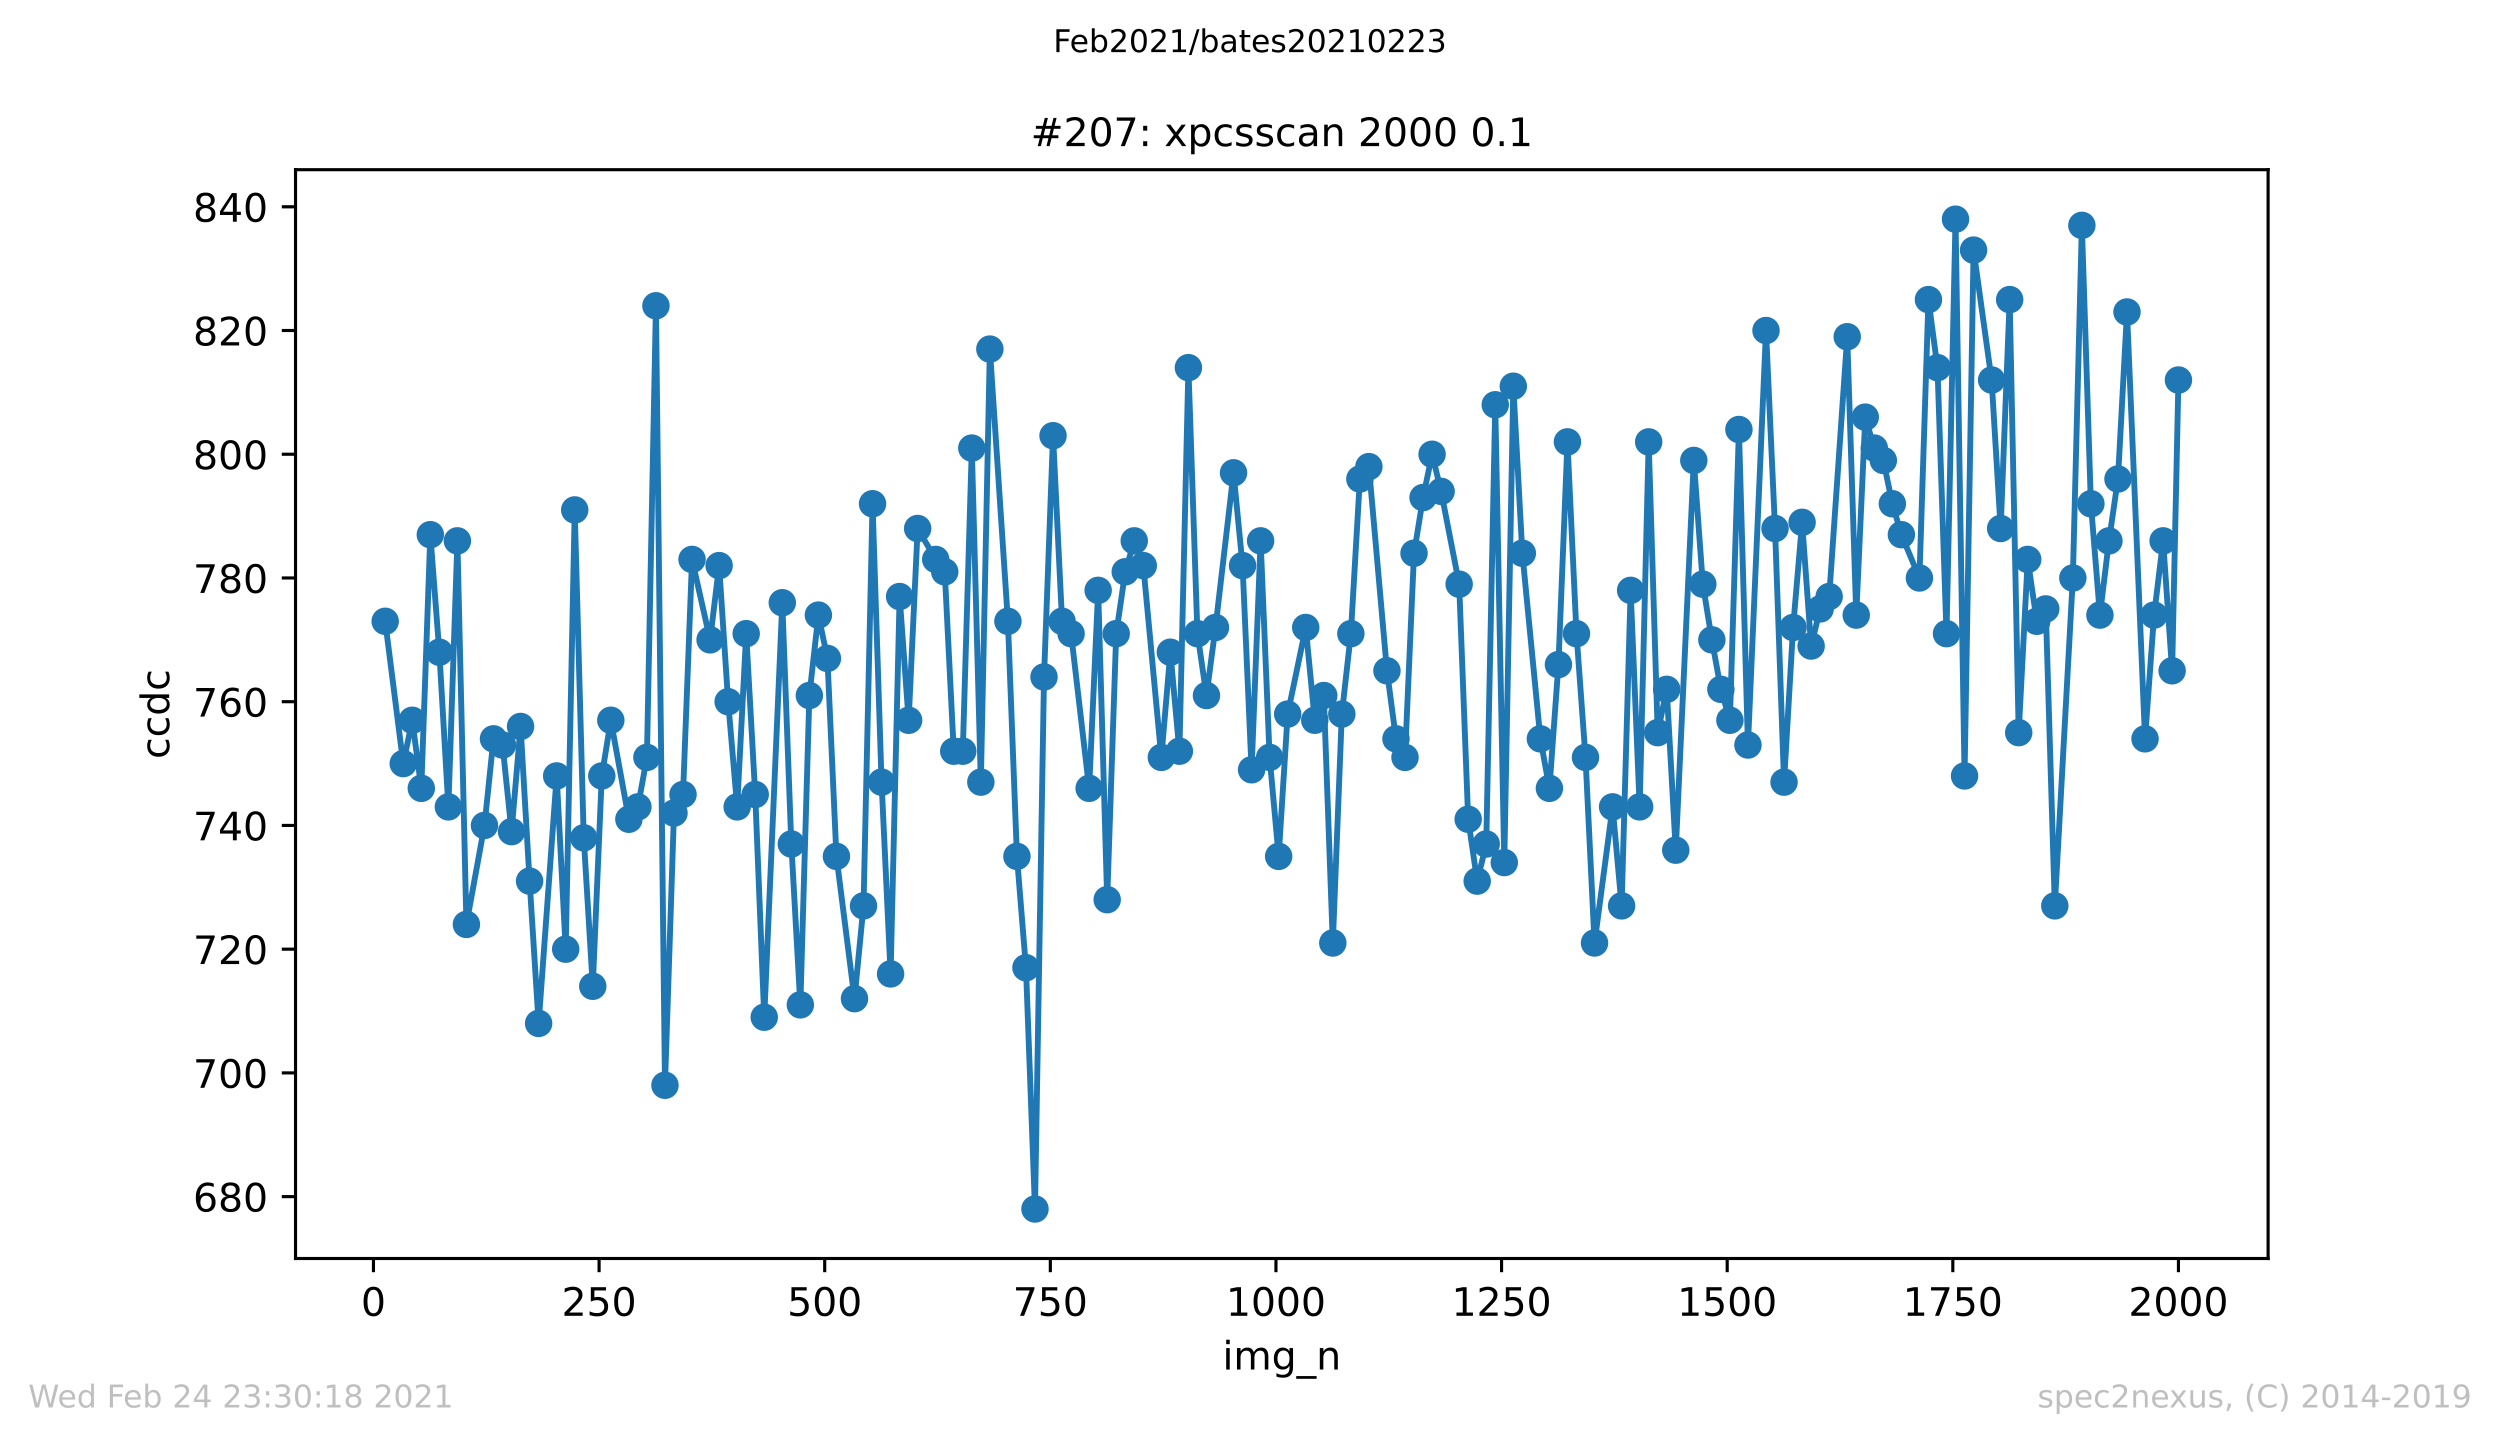 <?xml version="1.0" encoding="utf-8" standalone="no"?>
<!DOCTYPE svg PUBLIC "-//W3C//DTD SVG 1.1//EN"
  "http://www.w3.org/Graphics/SVG/1.1/DTD/svg11.dtd">
<!-- Created with matplotlib (https://matplotlib.org/) -->
<svg height="367.2pt" version="1.1" viewBox="0 0 636.48 367.2" width="636.48pt" xmlns="http://www.w3.org/2000/svg" xmlns:xlink="http://www.w3.org/1999/xlink">
 <defs>
  <style type="text/css">*{stroke-linecap:butt;stroke-linejoin:round;}</style>
 </defs>
 <g id="figure_1">
  <g id="patch_1">
   <path d="M 0 367.2 
L 636.48 367.2 
L 636.48 0 
L 0 0 
z
" style="fill:#ffffff;"/>
  </g>
  <g id="axes_1">
   <g id="patch_2">
    <path d="M 75.24 320.4 
L 577.44 320.4 
L 577.44 43.2 
L 75.24 43.2 
z
" style="fill:#ffffff;"/>
   </g>
   <g id="matplotlib.axis_1">
    <g id="xtick_1">
     <g id="line2d_1">
      <defs>
       <path d="M 0 0 
L 0 3.5 
" id="m7f7c99dde3" style="stroke:#000000;stroke-width:0.8;"/>
      </defs>
      <g>
       <use style="stroke:#000000;stroke-width:0.8;" x="95.08" xlink:href="#m7f7c99dde3" y="320.4"/>
      </g>
     </g>
     <g id="text_1">
      <!-- 0 -->
      <g transform="translate(91.899 334.998)scale(0.1 -0.1)">
       <defs>
        <path d="M 31.781 66.406 
Q 24.172 66.406 20.328 58.906 
Q 16.5 51.422 16.5 36.375 
Q 16.5 21.391 20.328 13.891 
Q 24.172 6.391 31.781 6.391 
Q 39.453 6.391 43.281 13.891 
Q 47.125 21.391 47.125 36.375 
Q 47.125 51.422 43.281 58.906 
Q 39.453 66.406 31.781 66.406 
z
M 31.781 74.219 
Q 44.047 74.219 50.516 64.516 
Q 56.984 54.828 56.984 36.375 
Q 56.984 17.969 50.516 8.266 
Q 44.047 -1.422 31.781 -1.422 
Q 19.531 -1.422 13.062 8.266 
Q 6.594 17.969 6.594 36.375 
Q 6.594 54.828 13.062 64.516 
Q 19.531 74.219 31.781 74.219 
z
" id="DejaVuSans-48"/>
       </defs>
       <use xlink:href="#DejaVuSans-48"/>
      </g>
     </g>
    </g>
    <g id="xtick_2">
     <g id="line2d_2">
      <g>
       <use style="stroke:#000000;stroke-width:0.8;" x="152.522" xlink:href="#m7f7c99dde3" y="320.4"/>
      </g>
     </g>
     <g id="text_2">
      <!-- 250 -->
      <g transform="translate(142.978 334.998)scale(0.1 -0.1)">
       <defs>
        <path d="M 19.188 8.297 
L 53.609 8.297 
L 53.609 0 
L 7.328 0 
L 7.328 8.297 
Q 12.938 14.109 22.625 23.891 
Q 32.328 33.688 34.812 36.531 
Q 39.547 41.844 41.422 45.531 
Q 43.312 49.219 43.312 52.781 
Q 43.312 58.594 39.234 62.25 
Q 35.156 65.922 28.609 65.922 
Q 23.969 65.922 18.812 64.312 
Q 13.672 62.703 7.812 59.422 
L 7.812 69.391 
Q 13.766 71.781 18.938 73 
Q 24.125 74.219 28.422 74.219 
Q 39.75 74.219 46.484 68.547 
Q 53.219 62.891 53.219 53.422 
Q 53.219 48.922 51.531 44.891 
Q 49.859 40.875 45.406 35.406 
Q 44.188 33.984 37.641 27.219 
Q 31.109 20.453 19.188 8.297 
z
" id="DejaVuSans-50"/>
        <path d="M 10.797 72.906 
L 49.516 72.906 
L 49.516 64.594 
L 19.828 64.594 
L 19.828 46.734 
Q 21.969 47.469 24.109 47.828 
Q 26.266 48.188 28.422 48.188 
Q 40.625 48.188 47.75 41.5 
Q 54.891 34.812 54.891 23.391 
Q 54.891 11.625 47.562 5.094 
Q 40.234 -1.422 26.906 -1.422 
Q 22.312 -1.422 17.547 -0.641 
Q 12.797 0.141 7.719 1.703 
L 7.719 11.625 
Q 12.109 9.234 16.797 8.062 
Q 21.484 6.891 26.703 6.891 
Q 35.156 6.891 40.078 11.328 
Q 45.016 15.766 45.016 23.391 
Q 45.016 31 40.078 35.438 
Q 35.156 39.891 26.703 39.891 
Q 22.75 39.891 18.812 39.016 
Q 14.891 38.141 10.797 36.281 
z
" id="DejaVuSans-53"/>
       </defs>
       <use xlink:href="#DejaVuSans-50"/>
       <use x="63.623" xlink:href="#DejaVuSans-53"/>
       <use x="127.246" xlink:href="#DejaVuSans-48"/>
      </g>
     </g>
    </g>
    <g id="xtick_3">
     <g id="line2d_3">
      <g>
       <use style="stroke:#000000;stroke-width:0.8;" x="209.963" xlink:href="#m7f7c99dde3" y="320.4"/>
      </g>
     </g>
     <g id="text_3">
      <!-- 500 -->
      <g transform="translate(200.42 334.998)scale(0.1 -0.1)">
       <use xlink:href="#DejaVuSans-53"/>
       <use x="63.623" xlink:href="#DejaVuSans-48"/>
       <use x="127.246" xlink:href="#DejaVuSans-48"/>
      </g>
     </g>
    </g>
    <g id="xtick_4">
     <g id="line2d_4">
      <g>
       <use style="stroke:#000000;stroke-width:0.8;" x="267.405" xlink:href="#m7f7c99dde3" y="320.4"/>
      </g>
     </g>
     <g id="text_4">
      <!-- 750 -->
      <g transform="translate(257.861 334.998)scale(0.1 -0.1)">
       <defs>
        <path d="M 8.203 72.906 
L 55.078 72.906 
L 55.078 68.703 
L 28.609 0 
L 18.312 0 
L 43.219 64.594 
L 8.203 64.594 
z
" id="DejaVuSans-55"/>
       </defs>
       <use xlink:href="#DejaVuSans-55"/>
       <use x="63.623" xlink:href="#DejaVuSans-53"/>
       <use x="127.246" xlink:href="#DejaVuSans-48"/>
      </g>
     </g>
    </g>
    <g id="xtick_5">
     <g id="line2d_5">
      <g>
       <use style="stroke:#000000;stroke-width:0.8;" x="324.847" xlink:href="#m7f7c99dde3" y="320.4"/>
      </g>
     </g>
     <g id="text_5">
      <!-- 1000 -->
      <g transform="translate(312.122 334.998)scale(0.1 -0.1)">
       <defs>
        <path d="M 12.406 8.297 
L 28.516 8.297 
L 28.516 63.922 
L 10.984 60.406 
L 10.984 69.391 
L 28.422 72.906 
L 38.281 72.906 
L 38.281 8.297 
L 54.391 8.297 
L 54.391 0 
L 12.406 0 
z
" id="DejaVuSans-49"/>
       </defs>
       <use xlink:href="#DejaVuSans-49"/>
       <use x="63.623" xlink:href="#DejaVuSans-48"/>
       <use x="127.246" xlink:href="#DejaVuSans-48"/>
       <use x="190.869" xlink:href="#DejaVuSans-48"/>
      </g>
     </g>
    </g>
    <g id="xtick_6">
     <g id="line2d_6">
      <g>
       <use style="stroke:#000000;stroke-width:0.8;" x="382.288" xlink:href="#m7f7c99dde3" y="320.4"/>
      </g>
     </g>
     <g id="text_6">
      <!-- 1250 -->
      <g transform="translate(369.563 334.998)scale(0.1 -0.1)">
       <use xlink:href="#DejaVuSans-49"/>
       <use x="63.623" xlink:href="#DejaVuSans-50"/>
       <use x="127.246" xlink:href="#DejaVuSans-53"/>
       <use x="190.869" xlink:href="#DejaVuSans-48"/>
      </g>
     </g>
    </g>
    <g id="xtick_7">
     <g id="line2d_7">
      <g>
       <use style="stroke:#000000;stroke-width:0.8;" x="439.73" xlink:href="#m7f7c99dde3" y="320.4"/>
      </g>
     </g>
     <g id="text_7">
      <!-- 1500 -->
      <g transform="translate(427.005 334.998)scale(0.1 -0.1)">
       <use xlink:href="#DejaVuSans-49"/>
       <use x="63.623" xlink:href="#DejaVuSans-53"/>
       <use x="127.246" xlink:href="#DejaVuSans-48"/>
       <use x="190.869" xlink:href="#DejaVuSans-48"/>
      </g>
     </g>
    </g>
    <g id="xtick_8">
     <g id="line2d_8">
      <g>
       <use style="stroke:#000000;stroke-width:0.8;" x="497.171" xlink:href="#m7f7c99dde3" y="320.4"/>
      </g>
     </g>
     <g id="text_8">
      <!-- 1750 -->
      <g transform="translate(484.446 334.998)scale(0.1 -0.1)">
       <use xlink:href="#DejaVuSans-49"/>
       <use x="63.623" xlink:href="#DejaVuSans-55"/>
       <use x="127.246" xlink:href="#DejaVuSans-53"/>
       <use x="190.869" xlink:href="#DejaVuSans-48"/>
      </g>
     </g>
    </g>
    <g id="xtick_9">
     <g id="line2d_9">
      <g>
       <use style="stroke:#000000;stroke-width:0.8;" x="554.613" xlink:href="#m7f7c99dde3" y="320.4"/>
      </g>
     </g>
     <g id="text_9">
      <!-- 2000 -->
      <g transform="translate(541.888 334.998)scale(0.1 -0.1)">
       <use xlink:href="#DejaVuSans-50"/>
       <use x="63.623" xlink:href="#DejaVuSans-48"/>
       <use x="127.246" xlink:href="#DejaVuSans-48"/>
       <use x="190.869" xlink:href="#DejaVuSans-48"/>
      </g>
     </g>
    </g>
    <g id="text_10">
     <!-- img_n -->
     <g transform="translate(311.238 348.677)scale(0.1 -0.1)">
      <defs>
       <path d="M 9.422 54.688 
L 18.406 54.688 
L 18.406 0 
L 9.422 0 
z
M 9.422 75.984 
L 18.406 75.984 
L 18.406 64.594 
L 9.422 64.594 
z
" id="DejaVuSans-105"/>
       <path d="M 52 44.188 
Q 55.375 50.25 60.062 53.125 
Q 64.75 56 71.094 56 
Q 79.641 56 84.281 50.016 
Q 88.922 44.047 88.922 33.016 
L 88.922 0 
L 79.891 0 
L 79.891 32.719 
Q 79.891 40.578 77.094 44.375 
Q 74.312 48.188 68.609 48.188 
Q 61.625 48.188 57.562 43.547 
Q 53.516 38.922 53.516 30.906 
L 53.516 0 
L 44.484 0 
L 44.484 32.719 
Q 44.484 40.625 41.703 44.406 
Q 38.922 48.188 33.109 48.188 
Q 26.219 48.188 22.156 43.531 
Q 18.109 38.875 18.109 30.906 
L 18.109 0 
L 9.078 0 
L 9.078 54.688 
L 18.109 54.688 
L 18.109 46.188 
Q 21.188 51.219 25.484 53.609 
Q 29.781 56 35.688 56 
Q 41.656 56 45.828 52.969 
Q 50 49.953 52 44.188 
z
" id="DejaVuSans-109"/>
       <path d="M 45.406 27.984 
Q 45.406 37.75 41.375 43.109 
Q 37.359 48.484 30.078 48.484 
Q 22.859 48.484 18.828 43.109 
Q 14.797 37.75 14.797 27.984 
Q 14.797 18.266 18.828 12.891 
Q 22.859 7.516 30.078 7.516 
Q 37.359 7.516 41.375 12.891 
Q 45.406 18.266 45.406 27.984 
z
M 54.391 6.781 
Q 54.391 -7.172 48.188 -13.984 
Q 42 -20.797 29.203 -20.797 
Q 24.469 -20.797 20.266 -20.094 
Q 16.062 -19.391 12.109 -17.922 
L 12.109 -9.188 
Q 16.062 -11.328 19.922 -12.344 
Q 23.781 -13.375 27.781 -13.375 
Q 36.625 -13.375 41.016 -8.766 
Q 45.406 -4.156 45.406 5.172 
L 45.406 9.625 
Q 42.625 4.781 38.281 2.391 
Q 33.938 0 27.875 0 
Q 17.828 0 11.672 7.656 
Q 5.516 15.328 5.516 27.984 
Q 5.516 40.672 11.672 48.328 
Q 17.828 56 27.875 56 
Q 33.938 56 38.281 53.609 
Q 42.625 51.219 45.406 46.391 
L 45.406 54.688 
L 54.391 54.688 
z
" id="DejaVuSans-103"/>
       <path d="M 50.984 -16.609 
L 50.984 -23.578 
L -0.984 -23.578 
L -0.984 -16.609 
z
" id="DejaVuSans-95"/>
       <path d="M 54.891 33.016 
L 54.891 0 
L 45.906 0 
L 45.906 32.719 
Q 45.906 40.484 42.875 44.328 
Q 39.844 48.188 33.797 48.188 
Q 26.516 48.188 22.312 43.547 
Q 18.109 38.922 18.109 30.906 
L 18.109 0 
L 9.078 0 
L 9.078 54.688 
L 18.109 54.688 
L 18.109 46.188 
Q 21.344 51.125 25.703 53.562 
Q 30.078 56 35.797 56 
Q 45.219 56 50.047 50.172 
Q 54.891 44.344 54.891 33.016 
z
" id="DejaVuSans-110"/>
      </defs>
      <use xlink:href="#DejaVuSans-105"/>
      <use x="27.783" xlink:href="#DejaVuSans-109"/>
      <use x="125.195" xlink:href="#DejaVuSans-103"/>
      <use x="188.672" xlink:href="#DejaVuSans-95"/>
      <use x="238.672" xlink:href="#DejaVuSans-110"/>
     </g>
    </g>
   </g>
   <g id="matplotlib.axis_2">
    <g id="ytick_1">
     <g id="line2d_10">
      <defs>
       <path d="M 0 0 
L -3.5 0 
" id="m81aa63a363" style="stroke:#000000;stroke-width:0.8;"/>
      </defs>
      <g>
       <use style="stroke:#000000;stroke-width:0.8;" x="75.24" xlink:href="#m81aa63a363" y="304.65"/>
      </g>
     </g>
     <g id="text_11">
      <!-- 680 -->
      <g transform="translate(49.153 308.449)scale(0.1 -0.1)">
       <defs>
        <path d="M 33.016 40.375 
Q 26.375 40.375 22.484 35.828 
Q 18.609 31.297 18.609 23.391 
Q 18.609 15.531 22.484 10.953 
Q 26.375 6.391 33.016 6.391 
Q 39.656 6.391 43.531 10.953 
Q 47.406 15.531 47.406 23.391 
Q 47.406 31.297 43.531 35.828 
Q 39.656 40.375 33.016 40.375 
z
M 52.594 71.297 
L 52.594 62.312 
Q 48.875 64.062 45.094 64.984 
Q 41.312 65.922 37.594 65.922 
Q 27.828 65.922 22.672 59.328 
Q 17.531 52.734 16.797 39.406 
Q 19.672 43.656 24.016 45.922 
Q 28.375 48.188 33.594 48.188 
Q 44.578 48.188 50.953 41.516 
Q 57.328 34.859 57.328 23.391 
Q 57.328 12.156 50.688 5.359 
Q 44.047 -1.422 33.016 -1.422 
Q 20.359 -1.422 13.672 8.266 
Q 6.984 17.969 6.984 36.375 
Q 6.984 53.656 15.188 63.938 
Q 23.391 74.219 37.203 74.219 
Q 40.922 74.219 44.703 73.484 
Q 48.484 72.75 52.594 71.297 
z
" id="DejaVuSans-54"/>
        <path d="M 31.781 34.625 
Q 24.75 34.625 20.719 30.859 
Q 16.703 27.094 16.703 20.516 
Q 16.703 13.922 20.719 10.156 
Q 24.75 6.391 31.781 6.391 
Q 38.812 6.391 42.859 10.172 
Q 46.922 13.969 46.922 20.516 
Q 46.922 27.094 42.891 30.859 
Q 38.875 34.625 31.781 34.625 
z
M 21.922 38.812 
Q 15.578 40.375 12.031 44.719 
Q 8.5 49.078 8.5 55.328 
Q 8.5 64.062 14.719 69.141 
Q 20.953 74.219 31.781 74.219 
Q 42.672 74.219 48.875 69.141 
Q 55.078 64.062 55.078 55.328 
Q 55.078 49.078 51.531 44.719 
Q 48 40.375 41.703 38.812 
Q 48.828 37.156 52.797 32.312 
Q 56.781 27.484 56.781 20.516 
Q 56.781 9.906 50.312 4.234 
Q 43.844 -1.422 31.781 -1.422 
Q 19.734 -1.422 13.25 4.234 
Q 6.781 9.906 6.781 20.516 
Q 6.781 27.484 10.781 32.312 
Q 14.797 37.156 21.922 38.812 
z
M 18.312 54.391 
Q 18.312 48.734 21.844 45.562 
Q 25.391 42.391 31.781 42.391 
Q 38.141 42.391 41.719 45.562 
Q 45.312 48.734 45.312 54.391 
Q 45.312 60.062 41.719 63.234 
Q 38.141 66.406 31.781 66.406 
Q 25.391 66.406 21.844 63.234 
Q 18.312 60.062 18.312 54.391 
z
" id="DejaVuSans-56"/>
       </defs>
       <use xlink:href="#DejaVuSans-54"/>
       <use x="63.623" xlink:href="#DejaVuSans-56"/>
       <use x="127.246" xlink:href="#DejaVuSans-48"/>
      </g>
     </g>
    </g>
    <g id="ytick_2">
     <g id="line2d_11">
      <g>
       <use style="stroke:#000000;stroke-width:0.8;" x="75.24" xlink:href="#m81aa63a363" y="273.15"/>
      </g>
     </g>
     <g id="text_12">
      <!-- 700 -->
      <g transform="translate(49.153 276.949)scale(0.1 -0.1)">
       <use xlink:href="#DejaVuSans-55"/>
       <use x="63.623" xlink:href="#DejaVuSans-48"/>
       <use x="127.246" xlink:href="#DejaVuSans-48"/>
      </g>
     </g>
    </g>
    <g id="ytick_3">
     <g id="line2d_12">
      <g>
       <use style="stroke:#000000;stroke-width:0.8;" x="75.24" xlink:href="#m81aa63a363" y="241.65"/>
      </g>
     </g>
     <g id="text_13">
      <!-- 720 -->
      <g transform="translate(49.153 245.449)scale(0.1 -0.1)">
       <use xlink:href="#DejaVuSans-55"/>
       <use x="63.623" xlink:href="#DejaVuSans-50"/>
       <use x="127.246" xlink:href="#DejaVuSans-48"/>
      </g>
     </g>
    </g>
    <g id="ytick_4">
     <g id="line2d_13">
      <g>
       <use style="stroke:#000000;stroke-width:0.8;" x="75.24" xlink:href="#m81aa63a363" y="210.15"/>
      </g>
     </g>
     <g id="text_14">
      <!-- 740 -->
      <g transform="translate(49.153 213.949)scale(0.1 -0.1)">
       <defs>
        <path d="M 37.797 64.312 
L 12.891 25.391 
L 37.797 25.391 
z
M 35.203 72.906 
L 47.609 72.906 
L 47.609 25.391 
L 58.016 25.391 
L 58.016 17.188 
L 47.609 17.188 
L 47.609 0 
L 37.797 0 
L 37.797 17.188 
L 4.891 17.188 
L 4.891 26.703 
z
" id="DejaVuSans-52"/>
       </defs>
       <use xlink:href="#DejaVuSans-55"/>
       <use x="63.623" xlink:href="#DejaVuSans-52"/>
       <use x="127.246" xlink:href="#DejaVuSans-48"/>
      </g>
     </g>
    </g>
    <g id="ytick_5">
     <g id="line2d_14">
      <g>
       <use style="stroke:#000000;stroke-width:0.8;" x="75.24" xlink:href="#m81aa63a363" y="178.65"/>
      </g>
     </g>
     <g id="text_15">
      <!-- 760 -->
      <g transform="translate(49.153 182.449)scale(0.1 -0.1)">
       <use xlink:href="#DejaVuSans-55"/>
       <use x="63.623" xlink:href="#DejaVuSans-54"/>
       <use x="127.246" xlink:href="#DejaVuSans-48"/>
      </g>
     </g>
    </g>
    <g id="ytick_6">
     <g id="line2d_15">
      <g>
       <use style="stroke:#000000;stroke-width:0.8;" x="75.24" xlink:href="#m81aa63a363" y="147.15"/>
      </g>
     </g>
     <g id="text_16">
      <!-- 780 -->
      <g transform="translate(49.153 150.949)scale(0.1 -0.1)">
       <use xlink:href="#DejaVuSans-55"/>
       <use x="63.623" xlink:href="#DejaVuSans-56"/>
       <use x="127.246" xlink:href="#DejaVuSans-48"/>
      </g>
     </g>
    </g>
    <g id="ytick_7">
     <g id="line2d_16">
      <g>
       <use style="stroke:#000000;stroke-width:0.8;" x="75.24" xlink:href="#m81aa63a363" y="115.65"/>
      </g>
     </g>
     <g id="text_17">
      <!-- 800 -->
      <g transform="translate(49.153 119.449)scale(0.1 -0.1)">
       <use xlink:href="#DejaVuSans-56"/>
       <use x="63.623" xlink:href="#DejaVuSans-48"/>
       <use x="127.246" xlink:href="#DejaVuSans-48"/>
      </g>
     </g>
    </g>
    <g id="ytick_8">
     <g id="line2d_17">
      <g>
       <use style="stroke:#000000;stroke-width:0.8;" x="75.24" xlink:href="#m81aa63a363" y="84.15"/>
      </g>
     </g>
     <g id="text_18">
      <!-- 820 -->
      <g transform="translate(49.153 87.949)scale(0.1 -0.1)">
       <use xlink:href="#DejaVuSans-56"/>
       <use x="63.623" xlink:href="#DejaVuSans-50"/>
       <use x="127.246" xlink:href="#DejaVuSans-48"/>
      </g>
     </g>
    </g>
    <g id="ytick_9">
     <g id="line2d_18">
      <g>
       <use style="stroke:#000000;stroke-width:0.8;" x="75.24" xlink:href="#m81aa63a363" y="52.65"/>
      </g>
     </g>
     <g id="text_19">
      <!-- 840 -->
      <g transform="translate(49.153 56.449)scale(0.1 -0.1)">
       <use xlink:href="#DejaVuSans-56"/>
       <use x="63.623" xlink:href="#DejaVuSans-52"/>
       <use x="127.246" xlink:href="#DejaVuSans-48"/>
      </g>
     </g>
    </g>
    <g id="text_20">
     <!-- ccdc -->
     <g transform="translate(43.073 193.222)rotate(-90)scale(0.1 -0.1)">
      <defs>
       <path d="M 48.781 52.594 
L 48.781 44.188 
Q 44.969 46.297 41.141 47.344 
Q 37.312 48.391 33.406 48.391 
Q 24.656 48.391 19.812 42.844 
Q 14.984 37.312 14.984 27.297 
Q 14.984 17.281 19.812 11.734 
Q 24.656 6.203 33.406 6.203 
Q 37.312 6.203 41.141 7.25 
Q 44.969 8.297 48.781 10.406 
L 48.781 2.094 
Q 45.016 0.344 40.984 -0.531 
Q 36.969 -1.422 32.422 -1.422 
Q 20.062 -1.422 12.781 6.344 
Q 5.516 14.109 5.516 27.297 
Q 5.516 40.672 12.859 48.328 
Q 20.219 56 33.016 56 
Q 37.156 56 41.109 55.141 
Q 45.062 54.297 48.781 52.594 
z
" id="DejaVuSans-99"/>
       <path d="M 45.406 46.391 
L 45.406 75.984 
L 54.391 75.984 
L 54.391 0 
L 45.406 0 
L 45.406 8.203 
Q 42.578 3.328 38.25 0.953 
Q 33.938 -1.422 27.875 -1.422 
Q 17.969 -1.422 11.734 6.484 
Q 5.516 14.406 5.516 27.297 
Q 5.516 40.188 11.734 48.094 
Q 17.969 56 27.875 56 
Q 33.938 56 38.25 53.625 
Q 42.578 51.266 45.406 46.391 
z
M 14.797 27.297 
Q 14.797 17.391 18.875 11.75 
Q 22.953 6.109 30.078 6.109 
Q 37.203 6.109 41.297 11.75 
Q 45.406 17.391 45.406 27.297 
Q 45.406 37.203 41.297 42.844 
Q 37.203 48.484 30.078 48.484 
Q 22.953 48.484 18.875 42.844 
Q 14.797 37.203 14.797 27.297 
z
" id="DejaVuSans-100"/>
      </defs>
      <use xlink:href="#DejaVuSans-99"/>
      <use x="54.98" xlink:href="#DejaVuSans-99"/>
      <use x="109.961" xlink:href="#DejaVuSans-100"/>
      <use x="173.438" xlink:href="#DejaVuSans-99"/>
     </g>
    </g>
   </g>
   <g id="line2d_19">
    <path clip-path="url(#p30a109d92e)" d="M 98.067 158.175 
L 102.663 194.4 
L 104.96 183.375 
L 107.258 200.7 
L 109.556 136.125 
L 111.853 166.05 
L 114.151 205.425 
L 116.449 137.7 
L 118.746 235.35 
L 123.342 210.15 
L 125.639 188.1 
L 127.937 189.675 
L 130.235 211.725 
L 132.532 184.95 
L 134.83 224.325 
L 137.128 260.55 
L 141.723 197.55 
L 144.021 241.65 
L 146.318 129.825 
L 148.616 213.3 
L 150.913 251.1 
L 153.211 197.55 
L 155.509 183.375 
L 160.104 208.575 
L 162.402 205.425 
L 164.699 192.825 
L 166.997 77.85 
L 169.295 276.3 
L 171.592 207 
L 173.89 202.275 
L 176.188 142.425 
L 180.783 162.9 
L 183.081 144 
L 185.378 178.65 
L 187.676 205.425 
L 189.974 161.325 
L 192.271 202.275 
L 194.569 258.975 
L 199.164 153.45 
L 201.462 214.875 
L 203.76 255.825 
L 206.057 177.075 
L 208.355 156.6 
L 210.653 167.625 
L 212.95 218.025 
L 217.546 254.25 
L 219.843 230.625 
L 222.141 128.25 
L 224.439 199.125 
L 226.736 247.95 
L 229.034 151.875 
L 231.332 183.375 
L 233.629 134.55 
L 238.225 142.425 
L 240.522 145.575 
L 242.82 191.25 
L 245.118 191.25 
L 247.415 114.075 
L 249.713 199.125 
L 252.011 88.875 
L 256.606 158.175 
L 258.904 218.025 
L 261.201 246.375 
L 263.499 307.8 
L 265.797 172.35 
L 268.094 110.925 
L 270.392 158.175 
L 272.69 161.325 
L 277.285 200.7 
L 279.583 150.3 
L 281.88 229.05 
L 284.178 161.325 
L 286.476 145.575 
L 288.773 137.7 
L 291.071 144 
L 295.666 192.825 
L 297.964 166.05 
L 300.262 191.25 
L 302.559 93.6 
L 304.857 161.325 
L 307.155 177.075 
L 309.452 159.75 
L 314.048 120.375 
L 316.345 144 
L 318.643 195.975 
L 320.94 137.7 
L 323.238 192.825 
L 325.536 218.025 
L 327.833 181.8 
L 332.429 159.75 
L 334.726 183.375 
L 337.024 177.075 
L 339.322 240.075 
L 341.619 181.8 
L 343.917 161.325 
L 346.215 121.95 
L 348.512 118.8 
L 353.108 170.775 
L 355.405 188.1 
L 357.703 192.825 
L 360.001 140.85 
L 362.298 126.675 
L 364.596 115.65 
L 366.894 125.1 
L 371.489 148.725 
L 373.787 208.575 
L 376.084 224.325 
L 378.382 214.875 
L 380.68 103.05 
L 382.977 219.6 
L 385.275 98.325 
L 387.573 140.85 
L 392.168 188.1 
L 394.466 200.7 
L 396.763 169.2 
L 399.061 112.5 
L 401.359 161.325 
L 403.656 192.825 
L 405.954 240.075 
L 410.549 205.425 
L 412.847 230.625 
L 415.145 150.3 
L 417.442 205.425 
L 419.74 112.5 
L 422.038 186.525 
L 424.335 175.5 
L 426.633 216.45 
L 431.228 117.225 
L 433.526 148.725 
L 435.824 162.9 
L 438.121 175.5 
L 440.419 183.375 
L 442.717 109.35 
L 445.014 189.675 
L 449.61 84.15 
L 451.907 134.55 
L 454.205 199.125 
L 456.503 159.75 
L 458.8 132.975 
L 461.098 164.475 
L 463.396 155.025 
L 465.693 151.875 
L 470.289 85.725 
L 472.586 156.6 
L 474.884 106.2 
L 477.182 114.075 
L 479.479 117.225 
L 481.777 128.25 
L 484.075 136.125 
L 488.67 147.15 
L 490.967 76.275 
L 493.265 93.6 
L 495.563 161.325 
L 497.86 55.8 
L 500.158 197.55 
L 502.456 63.675 
L 507.051 96.75 
L 509.349 134.55 
L 511.646 76.275 
L 513.944 186.525 
L 516.242 142.425 
L 518.539 158.175 
L 520.837 155.025 
L 523.135 230.625 
L 527.73 147.15 
L 530.028 57.375 
L 532.325 128.25 
L 534.623 156.6 
L 536.921 137.7 
L 539.218 121.95 
L 541.516 79.425 
L 546.111 188.1 
L 548.409 156.6 
L 550.707 137.7 
L 553.004 170.775 
L 554.613 96.75 
L 554.613 96.75 
" style="fill:none;stroke:#1f77b4;stroke-linecap:square;stroke-width:1.5;"/>
    <defs>
     <path d="M 0 3 
C 0.796 3 1.559 2.684 2.121 2.121 
C 2.684 1.559 3 0.796 3 0 
C 3 -0.796 2.684 -1.559 2.121 -2.121 
C 1.559 -2.684 0.796 -3 0 -3 
C -0.796 -3 -1.559 -2.684 -2.121 -2.121 
C -2.684 -1.559 -3 -0.796 -3 0 
C -3 0.796 -2.684 1.559 -2.121 2.121 
C -1.559 2.684 -0.796 3 0 3 
z
" id="mffa7890ed1" style="stroke:#1f77b4;"/>
    </defs>
    <g clip-path="url(#p30a109d92e)">
     <use style="fill:#1f77b4;stroke:#1f77b4;" x="98.067" xlink:href="#mffa7890ed1" y="158.175"/>
     <use style="fill:#1f77b4;stroke:#1f77b4;" x="102.663" xlink:href="#mffa7890ed1" y="194.4"/>
     <use style="fill:#1f77b4;stroke:#1f77b4;" x="104.96" xlink:href="#mffa7890ed1" y="183.375"/>
     <use style="fill:#1f77b4;stroke:#1f77b4;" x="107.258" xlink:href="#mffa7890ed1" y="200.7"/>
     <use style="fill:#1f77b4;stroke:#1f77b4;" x="109.556" xlink:href="#mffa7890ed1" y="136.125"/>
     <use style="fill:#1f77b4;stroke:#1f77b4;" x="111.853" xlink:href="#mffa7890ed1" y="166.05"/>
     <use style="fill:#1f77b4;stroke:#1f77b4;" x="114.151" xlink:href="#mffa7890ed1" y="205.425"/>
     <use style="fill:#1f77b4;stroke:#1f77b4;" x="116.449" xlink:href="#mffa7890ed1" y="137.7"/>
     <use style="fill:#1f77b4;stroke:#1f77b4;" x="118.746" xlink:href="#mffa7890ed1" y="235.35"/>
     <use style="fill:#1f77b4;stroke:#1f77b4;" x="123.342" xlink:href="#mffa7890ed1" y="210.15"/>
     <use style="fill:#1f77b4;stroke:#1f77b4;" x="125.639" xlink:href="#mffa7890ed1" y="188.1"/>
     <use style="fill:#1f77b4;stroke:#1f77b4;" x="127.937" xlink:href="#mffa7890ed1" y="189.675"/>
     <use style="fill:#1f77b4;stroke:#1f77b4;" x="130.235" xlink:href="#mffa7890ed1" y="211.725"/>
     <use style="fill:#1f77b4;stroke:#1f77b4;" x="132.532" xlink:href="#mffa7890ed1" y="184.95"/>
     <use style="fill:#1f77b4;stroke:#1f77b4;" x="134.83" xlink:href="#mffa7890ed1" y="224.325"/>
     <use style="fill:#1f77b4;stroke:#1f77b4;" x="137.128" xlink:href="#mffa7890ed1" y="260.55"/>
     <use style="fill:#1f77b4;stroke:#1f77b4;" x="141.723" xlink:href="#mffa7890ed1" y="197.55"/>
     <use style="fill:#1f77b4;stroke:#1f77b4;" x="144.021" xlink:href="#mffa7890ed1" y="241.65"/>
     <use style="fill:#1f77b4;stroke:#1f77b4;" x="146.318" xlink:href="#mffa7890ed1" y="129.825"/>
     <use style="fill:#1f77b4;stroke:#1f77b4;" x="148.616" xlink:href="#mffa7890ed1" y="213.3"/>
     <use style="fill:#1f77b4;stroke:#1f77b4;" x="150.913" xlink:href="#mffa7890ed1" y="251.1"/>
     <use style="fill:#1f77b4;stroke:#1f77b4;" x="153.211" xlink:href="#mffa7890ed1" y="197.55"/>
     <use style="fill:#1f77b4;stroke:#1f77b4;" x="155.509" xlink:href="#mffa7890ed1" y="183.375"/>
     <use style="fill:#1f77b4;stroke:#1f77b4;" x="160.104" xlink:href="#mffa7890ed1" y="208.575"/>
     <use style="fill:#1f77b4;stroke:#1f77b4;" x="162.402" xlink:href="#mffa7890ed1" y="205.425"/>
     <use style="fill:#1f77b4;stroke:#1f77b4;" x="164.699" xlink:href="#mffa7890ed1" y="192.825"/>
     <use style="fill:#1f77b4;stroke:#1f77b4;" x="166.997" xlink:href="#mffa7890ed1" y="77.85"/>
     <use style="fill:#1f77b4;stroke:#1f77b4;" x="169.295" xlink:href="#mffa7890ed1" y="276.3"/>
     <use style="fill:#1f77b4;stroke:#1f77b4;" x="171.592" xlink:href="#mffa7890ed1" y="207"/>
     <use style="fill:#1f77b4;stroke:#1f77b4;" x="173.89" xlink:href="#mffa7890ed1" y="202.275"/>
     <use style="fill:#1f77b4;stroke:#1f77b4;" x="176.188" xlink:href="#mffa7890ed1" y="142.425"/>
     <use style="fill:#1f77b4;stroke:#1f77b4;" x="180.783" xlink:href="#mffa7890ed1" y="162.9"/>
     <use style="fill:#1f77b4;stroke:#1f77b4;" x="183.081" xlink:href="#mffa7890ed1" y="144"/>
     <use style="fill:#1f77b4;stroke:#1f77b4;" x="185.378" xlink:href="#mffa7890ed1" y="178.65"/>
     <use style="fill:#1f77b4;stroke:#1f77b4;" x="187.676" xlink:href="#mffa7890ed1" y="205.425"/>
     <use style="fill:#1f77b4;stroke:#1f77b4;" x="189.974" xlink:href="#mffa7890ed1" y="161.325"/>
     <use style="fill:#1f77b4;stroke:#1f77b4;" x="192.271" xlink:href="#mffa7890ed1" y="202.275"/>
     <use style="fill:#1f77b4;stroke:#1f77b4;" x="194.569" xlink:href="#mffa7890ed1" y="258.975"/>
     <use style="fill:#1f77b4;stroke:#1f77b4;" x="199.164" xlink:href="#mffa7890ed1" y="153.45"/>
     <use style="fill:#1f77b4;stroke:#1f77b4;" x="201.462" xlink:href="#mffa7890ed1" y="214.875"/>
     <use style="fill:#1f77b4;stroke:#1f77b4;" x="203.76" xlink:href="#mffa7890ed1" y="255.825"/>
     <use style="fill:#1f77b4;stroke:#1f77b4;" x="206.057" xlink:href="#mffa7890ed1" y="177.075"/>
     <use style="fill:#1f77b4;stroke:#1f77b4;" x="208.355" xlink:href="#mffa7890ed1" y="156.6"/>
     <use style="fill:#1f77b4;stroke:#1f77b4;" x="210.653" xlink:href="#mffa7890ed1" y="167.625"/>
     <use style="fill:#1f77b4;stroke:#1f77b4;" x="212.95" xlink:href="#mffa7890ed1" y="218.025"/>
     <use style="fill:#1f77b4;stroke:#1f77b4;" x="217.546" xlink:href="#mffa7890ed1" y="254.25"/>
     <use style="fill:#1f77b4;stroke:#1f77b4;" x="219.843" xlink:href="#mffa7890ed1" y="230.625"/>
     <use style="fill:#1f77b4;stroke:#1f77b4;" x="222.141" xlink:href="#mffa7890ed1" y="128.25"/>
     <use style="fill:#1f77b4;stroke:#1f77b4;" x="224.439" xlink:href="#mffa7890ed1" y="199.125"/>
     <use style="fill:#1f77b4;stroke:#1f77b4;" x="226.736" xlink:href="#mffa7890ed1" y="247.95"/>
     <use style="fill:#1f77b4;stroke:#1f77b4;" x="229.034" xlink:href="#mffa7890ed1" y="151.875"/>
     <use style="fill:#1f77b4;stroke:#1f77b4;" x="231.332" xlink:href="#mffa7890ed1" y="183.375"/>
     <use style="fill:#1f77b4;stroke:#1f77b4;" x="233.629" xlink:href="#mffa7890ed1" y="134.55"/>
     <use style="fill:#1f77b4;stroke:#1f77b4;" x="238.225" xlink:href="#mffa7890ed1" y="142.425"/>
     <use style="fill:#1f77b4;stroke:#1f77b4;" x="240.522" xlink:href="#mffa7890ed1" y="145.575"/>
     <use style="fill:#1f77b4;stroke:#1f77b4;" x="242.82" xlink:href="#mffa7890ed1" y="191.25"/>
     <use style="fill:#1f77b4;stroke:#1f77b4;" x="245.118" xlink:href="#mffa7890ed1" y="191.25"/>
     <use style="fill:#1f77b4;stroke:#1f77b4;" x="247.415" xlink:href="#mffa7890ed1" y="114.075"/>
     <use style="fill:#1f77b4;stroke:#1f77b4;" x="249.713" xlink:href="#mffa7890ed1" y="199.125"/>
     <use style="fill:#1f77b4;stroke:#1f77b4;" x="252.011" xlink:href="#mffa7890ed1" y="88.875"/>
     <use style="fill:#1f77b4;stroke:#1f77b4;" x="256.606" xlink:href="#mffa7890ed1" y="158.175"/>
     <use style="fill:#1f77b4;stroke:#1f77b4;" x="258.904" xlink:href="#mffa7890ed1" y="218.025"/>
     <use style="fill:#1f77b4;stroke:#1f77b4;" x="261.201" xlink:href="#mffa7890ed1" y="246.375"/>
     <use style="fill:#1f77b4;stroke:#1f77b4;" x="263.499" xlink:href="#mffa7890ed1" y="307.8"/>
     <use style="fill:#1f77b4;stroke:#1f77b4;" x="265.797" xlink:href="#mffa7890ed1" y="172.35"/>
     <use style="fill:#1f77b4;stroke:#1f77b4;" x="268.094" xlink:href="#mffa7890ed1" y="110.925"/>
     <use style="fill:#1f77b4;stroke:#1f77b4;" x="270.392" xlink:href="#mffa7890ed1" y="158.175"/>
     <use style="fill:#1f77b4;stroke:#1f77b4;" x="272.69" xlink:href="#mffa7890ed1" y="161.325"/>
     <use style="fill:#1f77b4;stroke:#1f77b4;" x="277.285" xlink:href="#mffa7890ed1" y="200.7"/>
     <use style="fill:#1f77b4;stroke:#1f77b4;" x="279.583" xlink:href="#mffa7890ed1" y="150.3"/>
     <use style="fill:#1f77b4;stroke:#1f77b4;" x="281.88" xlink:href="#mffa7890ed1" y="229.05"/>
     <use style="fill:#1f77b4;stroke:#1f77b4;" x="284.178" xlink:href="#mffa7890ed1" y="161.325"/>
     <use style="fill:#1f77b4;stroke:#1f77b4;" x="286.476" xlink:href="#mffa7890ed1" y="145.575"/>
     <use style="fill:#1f77b4;stroke:#1f77b4;" x="288.773" xlink:href="#mffa7890ed1" y="137.7"/>
     <use style="fill:#1f77b4;stroke:#1f77b4;" x="291.071" xlink:href="#mffa7890ed1" y="144"/>
     <use style="fill:#1f77b4;stroke:#1f77b4;" x="295.666" xlink:href="#mffa7890ed1" y="192.825"/>
     <use style="fill:#1f77b4;stroke:#1f77b4;" x="297.964" xlink:href="#mffa7890ed1" y="166.05"/>
     <use style="fill:#1f77b4;stroke:#1f77b4;" x="300.262" xlink:href="#mffa7890ed1" y="191.25"/>
     <use style="fill:#1f77b4;stroke:#1f77b4;" x="302.559" xlink:href="#mffa7890ed1" y="93.6"/>
     <use style="fill:#1f77b4;stroke:#1f77b4;" x="304.857" xlink:href="#mffa7890ed1" y="161.325"/>
     <use style="fill:#1f77b4;stroke:#1f77b4;" x="307.155" xlink:href="#mffa7890ed1" y="177.075"/>
     <use style="fill:#1f77b4;stroke:#1f77b4;" x="309.452" xlink:href="#mffa7890ed1" y="159.75"/>
     <use style="fill:#1f77b4;stroke:#1f77b4;" x="314.048" xlink:href="#mffa7890ed1" y="120.375"/>
     <use style="fill:#1f77b4;stroke:#1f77b4;" x="316.345" xlink:href="#mffa7890ed1" y="144"/>
     <use style="fill:#1f77b4;stroke:#1f77b4;" x="318.643" xlink:href="#mffa7890ed1" y="195.975"/>
     <use style="fill:#1f77b4;stroke:#1f77b4;" x="320.94" xlink:href="#mffa7890ed1" y="137.7"/>
     <use style="fill:#1f77b4;stroke:#1f77b4;" x="323.238" xlink:href="#mffa7890ed1" y="192.825"/>
     <use style="fill:#1f77b4;stroke:#1f77b4;" x="325.536" xlink:href="#mffa7890ed1" y="218.025"/>
     <use style="fill:#1f77b4;stroke:#1f77b4;" x="327.833" xlink:href="#mffa7890ed1" y="181.8"/>
     <use style="fill:#1f77b4;stroke:#1f77b4;" x="332.429" xlink:href="#mffa7890ed1" y="159.75"/>
     <use style="fill:#1f77b4;stroke:#1f77b4;" x="334.726" xlink:href="#mffa7890ed1" y="183.375"/>
     <use style="fill:#1f77b4;stroke:#1f77b4;" x="337.024" xlink:href="#mffa7890ed1" y="177.075"/>
     <use style="fill:#1f77b4;stroke:#1f77b4;" x="339.322" xlink:href="#mffa7890ed1" y="240.075"/>
     <use style="fill:#1f77b4;stroke:#1f77b4;" x="341.619" xlink:href="#mffa7890ed1" y="181.8"/>
     <use style="fill:#1f77b4;stroke:#1f77b4;" x="343.917" xlink:href="#mffa7890ed1" y="161.325"/>
     <use style="fill:#1f77b4;stroke:#1f77b4;" x="346.215" xlink:href="#mffa7890ed1" y="121.95"/>
     <use style="fill:#1f77b4;stroke:#1f77b4;" x="348.512" xlink:href="#mffa7890ed1" y="118.8"/>
     <use style="fill:#1f77b4;stroke:#1f77b4;" x="353.108" xlink:href="#mffa7890ed1" y="170.775"/>
     <use style="fill:#1f77b4;stroke:#1f77b4;" x="355.405" xlink:href="#mffa7890ed1" y="188.1"/>
     <use style="fill:#1f77b4;stroke:#1f77b4;" x="357.703" xlink:href="#mffa7890ed1" y="192.825"/>
     <use style="fill:#1f77b4;stroke:#1f77b4;" x="360.001" xlink:href="#mffa7890ed1" y="140.85"/>
     <use style="fill:#1f77b4;stroke:#1f77b4;" x="362.298" xlink:href="#mffa7890ed1" y="126.675"/>
     <use style="fill:#1f77b4;stroke:#1f77b4;" x="364.596" xlink:href="#mffa7890ed1" y="115.65"/>
     <use style="fill:#1f77b4;stroke:#1f77b4;" x="366.894" xlink:href="#mffa7890ed1" y="125.1"/>
     <use style="fill:#1f77b4;stroke:#1f77b4;" x="371.489" xlink:href="#mffa7890ed1" y="148.725"/>
     <use style="fill:#1f77b4;stroke:#1f77b4;" x="373.787" xlink:href="#mffa7890ed1" y="208.575"/>
     <use style="fill:#1f77b4;stroke:#1f77b4;" x="376.084" xlink:href="#mffa7890ed1" y="224.325"/>
     <use style="fill:#1f77b4;stroke:#1f77b4;" x="378.382" xlink:href="#mffa7890ed1" y="214.875"/>
     <use style="fill:#1f77b4;stroke:#1f77b4;" x="380.68" xlink:href="#mffa7890ed1" y="103.05"/>
     <use style="fill:#1f77b4;stroke:#1f77b4;" x="382.977" xlink:href="#mffa7890ed1" y="219.6"/>
     <use style="fill:#1f77b4;stroke:#1f77b4;" x="385.275" xlink:href="#mffa7890ed1" y="98.325"/>
     <use style="fill:#1f77b4;stroke:#1f77b4;" x="387.573" xlink:href="#mffa7890ed1" y="140.85"/>
     <use style="fill:#1f77b4;stroke:#1f77b4;" x="392.168" xlink:href="#mffa7890ed1" y="188.1"/>
     <use style="fill:#1f77b4;stroke:#1f77b4;" x="394.466" xlink:href="#mffa7890ed1" y="200.7"/>
     <use style="fill:#1f77b4;stroke:#1f77b4;" x="396.763" xlink:href="#mffa7890ed1" y="169.2"/>
     <use style="fill:#1f77b4;stroke:#1f77b4;" x="399.061" xlink:href="#mffa7890ed1" y="112.5"/>
     <use style="fill:#1f77b4;stroke:#1f77b4;" x="401.359" xlink:href="#mffa7890ed1" y="161.325"/>
     <use style="fill:#1f77b4;stroke:#1f77b4;" x="403.656" xlink:href="#mffa7890ed1" y="192.825"/>
     <use style="fill:#1f77b4;stroke:#1f77b4;" x="405.954" xlink:href="#mffa7890ed1" y="240.075"/>
     <use style="fill:#1f77b4;stroke:#1f77b4;" x="410.549" xlink:href="#mffa7890ed1" y="205.425"/>
     <use style="fill:#1f77b4;stroke:#1f77b4;" x="412.847" xlink:href="#mffa7890ed1" y="230.625"/>
     <use style="fill:#1f77b4;stroke:#1f77b4;" x="415.145" xlink:href="#mffa7890ed1" y="150.3"/>
     <use style="fill:#1f77b4;stroke:#1f77b4;" x="417.442" xlink:href="#mffa7890ed1" y="205.425"/>
     <use style="fill:#1f77b4;stroke:#1f77b4;" x="419.74" xlink:href="#mffa7890ed1" y="112.5"/>
     <use style="fill:#1f77b4;stroke:#1f77b4;" x="422.038" xlink:href="#mffa7890ed1" y="186.525"/>
     <use style="fill:#1f77b4;stroke:#1f77b4;" x="424.335" xlink:href="#mffa7890ed1" y="175.5"/>
     <use style="fill:#1f77b4;stroke:#1f77b4;" x="426.633" xlink:href="#mffa7890ed1" y="216.45"/>
     <use style="fill:#1f77b4;stroke:#1f77b4;" x="431.228" xlink:href="#mffa7890ed1" y="117.225"/>
     <use style="fill:#1f77b4;stroke:#1f77b4;" x="433.526" xlink:href="#mffa7890ed1" y="148.725"/>
     <use style="fill:#1f77b4;stroke:#1f77b4;" x="435.824" xlink:href="#mffa7890ed1" y="162.9"/>
     <use style="fill:#1f77b4;stroke:#1f77b4;" x="438.121" xlink:href="#mffa7890ed1" y="175.5"/>
     <use style="fill:#1f77b4;stroke:#1f77b4;" x="440.419" xlink:href="#mffa7890ed1" y="183.375"/>
     <use style="fill:#1f77b4;stroke:#1f77b4;" x="442.717" xlink:href="#mffa7890ed1" y="109.35"/>
     <use style="fill:#1f77b4;stroke:#1f77b4;" x="445.014" xlink:href="#mffa7890ed1" y="189.675"/>
     <use style="fill:#1f77b4;stroke:#1f77b4;" x="449.61" xlink:href="#mffa7890ed1" y="84.15"/>
     <use style="fill:#1f77b4;stroke:#1f77b4;" x="451.907" xlink:href="#mffa7890ed1" y="134.55"/>
     <use style="fill:#1f77b4;stroke:#1f77b4;" x="454.205" xlink:href="#mffa7890ed1" y="199.125"/>
     <use style="fill:#1f77b4;stroke:#1f77b4;" x="456.503" xlink:href="#mffa7890ed1" y="159.75"/>
     <use style="fill:#1f77b4;stroke:#1f77b4;" x="458.8" xlink:href="#mffa7890ed1" y="132.975"/>
     <use style="fill:#1f77b4;stroke:#1f77b4;" x="461.098" xlink:href="#mffa7890ed1" y="164.475"/>
     <use style="fill:#1f77b4;stroke:#1f77b4;" x="463.396" xlink:href="#mffa7890ed1" y="155.025"/>
     <use style="fill:#1f77b4;stroke:#1f77b4;" x="465.693" xlink:href="#mffa7890ed1" y="151.875"/>
     <use style="fill:#1f77b4;stroke:#1f77b4;" x="470.289" xlink:href="#mffa7890ed1" y="85.725"/>
     <use style="fill:#1f77b4;stroke:#1f77b4;" x="472.586" xlink:href="#mffa7890ed1" y="156.6"/>
     <use style="fill:#1f77b4;stroke:#1f77b4;" x="474.884" xlink:href="#mffa7890ed1" y="106.2"/>
     <use style="fill:#1f77b4;stroke:#1f77b4;" x="477.182" xlink:href="#mffa7890ed1" y="114.075"/>
     <use style="fill:#1f77b4;stroke:#1f77b4;" x="479.479" xlink:href="#mffa7890ed1" y="117.225"/>
     <use style="fill:#1f77b4;stroke:#1f77b4;" x="481.777" xlink:href="#mffa7890ed1" y="128.25"/>
     <use style="fill:#1f77b4;stroke:#1f77b4;" x="484.075" xlink:href="#mffa7890ed1" y="136.125"/>
     <use style="fill:#1f77b4;stroke:#1f77b4;" x="488.67" xlink:href="#mffa7890ed1" y="147.15"/>
     <use style="fill:#1f77b4;stroke:#1f77b4;" x="490.967" xlink:href="#mffa7890ed1" y="76.275"/>
     <use style="fill:#1f77b4;stroke:#1f77b4;" x="493.265" xlink:href="#mffa7890ed1" y="93.6"/>
     <use style="fill:#1f77b4;stroke:#1f77b4;" x="495.563" xlink:href="#mffa7890ed1" y="161.325"/>
     <use style="fill:#1f77b4;stroke:#1f77b4;" x="497.86" xlink:href="#mffa7890ed1" y="55.8"/>
     <use style="fill:#1f77b4;stroke:#1f77b4;" x="500.158" xlink:href="#mffa7890ed1" y="197.55"/>
     <use style="fill:#1f77b4;stroke:#1f77b4;" x="502.456" xlink:href="#mffa7890ed1" y="63.675"/>
     <use style="fill:#1f77b4;stroke:#1f77b4;" x="507.051" xlink:href="#mffa7890ed1" y="96.75"/>
     <use style="fill:#1f77b4;stroke:#1f77b4;" x="509.349" xlink:href="#mffa7890ed1" y="134.55"/>
     <use style="fill:#1f77b4;stroke:#1f77b4;" x="511.646" xlink:href="#mffa7890ed1" y="76.275"/>
     <use style="fill:#1f77b4;stroke:#1f77b4;" x="513.944" xlink:href="#mffa7890ed1" y="186.525"/>
     <use style="fill:#1f77b4;stroke:#1f77b4;" x="516.242" xlink:href="#mffa7890ed1" y="142.425"/>
     <use style="fill:#1f77b4;stroke:#1f77b4;" x="518.539" xlink:href="#mffa7890ed1" y="158.175"/>
     <use style="fill:#1f77b4;stroke:#1f77b4;" x="520.837" xlink:href="#mffa7890ed1" y="155.025"/>
     <use style="fill:#1f77b4;stroke:#1f77b4;" x="523.135" xlink:href="#mffa7890ed1" y="230.625"/>
     <use style="fill:#1f77b4;stroke:#1f77b4;" x="527.73" xlink:href="#mffa7890ed1" y="147.15"/>
     <use style="fill:#1f77b4;stroke:#1f77b4;" x="530.028" xlink:href="#mffa7890ed1" y="57.375"/>
     <use style="fill:#1f77b4;stroke:#1f77b4;" x="532.325" xlink:href="#mffa7890ed1" y="128.25"/>
     <use style="fill:#1f77b4;stroke:#1f77b4;" x="534.623" xlink:href="#mffa7890ed1" y="156.6"/>
     <use style="fill:#1f77b4;stroke:#1f77b4;" x="536.921" xlink:href="#mffa7890ed1" y="137.7"/>
     <use style="fill:#1f77b4;stroke:#1f77b4;" x="539.218" xlink:href="#mffa7890ed1" y="121.95"/>
     <use style="fill:#1f77b4;stroke:#1f77b4;" x="541.516" xlink:href="#mffa7890ed1" y="79.425"/>
     <use style="fill:#1f77b4;stroke:#1f77b4;" x="546.111" xlink:href="#mffa7890ed1" y="188.1"/>
     <use style="fill:#1f77b4;stroke:#1f77b4;" x="548.409" xlink:href="#mffa7890ed1" y="156.6"/>
     <use style="fill:#1f77b4;stroke:#1f77b4;" x="550.707" xlink:href="#mffa7890ed1" y="137.7"/>
     <use style="fill:#1f77b4;stroke:#1f77b4;" x="553.004" xlink:href="#mffa7890ed1" y="170.775"/>
     <use style="fill:#1f77b4;stroke:#1f77b4;" x="554.613" xlink:href="#mffa7890ed1" y="96.75"/>
    </g>
   </g>
   <g id="patch_3">
    <path d="M 75.24 320.4 
L 75.24 43.2 
" style="fill:none;stroke:#000000;stroke-linecap:square;stroke-linejoin:miter;stroke-width:0.8;"/>
   </g>
   <g id="patch_4">
    <path d="M 577.44 320.4 
L 577.44 43.2 
" style="fill:none;stroke:#000000;stroke-linecap:square;stroke-linejoin:miter;stroke-width:0.8;"/>
   </g>
   <g id="patch_5">
    <path d="M 75.24 320.4 
L 577.44 320.4 
" style="fill:none;stroke:#000000;stroke-linecap:square;stroke-linejoin:miter;stroke-width:0.8;"/>
   </g>
   <g id="patch_6">
    <path d="M 75.24 43.2 
L 577.44 43.2 
" style="fill:none;stroke:#000000;stroke-linecap:square;stroke-linejoin:miter;stroke-width:0.8;"/>
   </g>
   <g id="text_21">
    <!-- #207: xpcsscan 2000 0.1 -->
    <g transform="translate(262.404 37.2)scale(0.1 -0.1)">
     <defs>
      <path d="M 51.125 44 
L 36.922 44 
L 32.812 27.688 
L 47.125 27.688 
z
M 43.797 71.781 
L 38.719 51.516 
L 52.984 51.516 
L 58.109 71.781 
L 65.922 71.781 
L 60.891 51.516 
L 76.125 51.516 
L 76.125 44 
L 58.984 44 
L 54.984 27.688 
L 70.516 27.688 
L 70.516 20.219 
L 53.078 20.219 
L 48 0 
L 40.188 0 
L 45.219 20.219 
L 30.906 20.219 
L 25.875 0 
L 18.016 0 
L 23.094 20.219 
L 7.719 20.219 
L 7.719 27.688 
L 24.906 27.688 
L 29 44 
L 13.281 44 
L 13.281 51.516 
L 30.906 51.516 
L 35.891 71.781 
z
" id="DejaVuSans-35"/>
      <path d="M 11.719 12.406 
L 22.016 12.406 
L 22.016 0 
L 11.719 0 
z
M 11.719 51.703 
L 22.016 51.703 
L 22.016 39.312 
L 11.719 39.312 
z
" id="DejaVuSans-58"/>
      <path id="DejaVuSans-32"/>
      <path d="M 54.891 54.688 
L 35.109 28.078 
L 55.906 0 
L 45.312 0 
L 29.391 21.484 
L 13.484 0 
L 2.875 0 
L 24.125 28.609 
L 4.688 54.688 
L 15.281 54.688 
L 29.781 35.203 
L 44.281 54.688 
z
" id="DejaVuSans-120"/>
      <path d="M 18.109 8.203 
L 18.109 -20.797 
L 9.078 -20.797 
L 9.078 54.688 
L 18.109 54.688 
L 18.109 46.391 
Q 20.953 51.266 25.266 53.625 
Q 29.594 56 35.594 56 
Q 45.562 56 51.781 48.094 
Q 58.016 40.188 58.016 27.297 
Q 58.016 14.406 51.781 6.484 
Q 45.562 -1.422 35.594 -1.422 
Q 29.594 -1.422 25.266 0.953 
Q 20.953 3.328 18.109 8.203 
z
M 48.688 27.297 
Q 48.688 37.203 44.609 42.844 
Q 40.531 48.484 33.406 48.484 
Q 26.266 48.484 22.188 42.844 
Q 18.109 37.203 18.109 27.297 
Q 18.109 17.391 22.188 11.75 
Q 26.266 6.109 33.406 6.109 
Q 40.531 6.109 44.609 11.75 
Q 48.688 17.391 48.688 27.297 
z
" id="DejaVuSans-112"/>
      <path d="M 44.281 53.078 
L 44.281 44.578 
Q 40.484 46.531 36.375 47.5 
Q 32.281 48.484 27.875 48.484 
Q 21.188 48.484 17.844 46.438 
Q 14.5 44.391 14.5 40.281 
Q 14.5 37.156 16.891 35.375 
Q 19.281 33.594 26.516 31.984 
L 29.594 31.297 
Q 39.156 29.25 43.188 25.516 
Q 47.219 21.781 47.219 15.094 
Q 47.219 7.469 41.188 3.016 
Q 35.156 -1.422 24.609 -1.422 
Q 20.219 -1.422 15.453 -0.562 
Q 10.688 0.297 5.422 2 
L 5.422 11.281 
Q 10.406 8.688 15.234 7.391 
Q 20.062 6.109 24.812 6.109 
Q 31.156 6.109 34.562 8.281 
Q 37.984 10.453 37.984 14.406 
Q 37.984 18.062 35.516 20.016 
Q 33.062 21.969 24.703 23.781 
L 21.578 24.516 
Q 13.234 26.266 9.516 29.906 
Q 5.812 33.547 5.812 39.891 
Q 5.812 47.609 11.281 51.797 
Q 16.75 56 26.812 56 
Q 31.781 56 36.172 55.266 
Q 40.578 54.547 44.281 53.078 
z
" id="DejaVuSans-115"/>
      <path d="M 34.281 27.484 
Q 23.391 27.484 19.188 25 
Q 14.984 22.516 14.984 16.5 
Q 14.984 11.719 18.141 8.906 
Q 21.297 6.109 26.703 6.109 
Q 34.188 6.109 38.703 11.406 
Q 43.219 16.703 43.219 25.484 
L 43.219 27.484 
z
M 52.203 31.203 
L 52.203 0 
L 43.219 0 
L 43.219 8.297 
Q 40.141 3.328 35.547 0.953 
Q 30.953 -1.422 24.312 -1.422 
Q 15.922 -1.422 10.953 3.297 
Q 6 8.016 6 15.922 
Q 6 25.141 12.172 29.828 
Q 18.359 34.516 30.609 34.516 
L 43.219 34.516 
L 43.219 35.406 
Q 43.219 41.609 39.141 45 
Q 35.062 48.391 27.688 48.391 
Q 23 48.391 18.547 47.266 
Q 14.109 46.141 10.016 43.891 
L 10.016 52.203 
Q 14.938 54.109 19.578 55.047 
Q 24.219 56 28.609 56 
Q 40.484 56 46.344 49.844 
Q 52.203 43.703 52.203 31.203 
z
" id="DejaVuSans-97"/>
      <path d="M 10.688 12.406 
L 21 12.406 
L 21 0 
L 10.688 0 
z
" id="DejaVuSans-46"/>
     </defs>
     <use xlink:href="#DejaVuSans-35"/>
     <use x="83.789" xlink:href="#DejaVuSans-50"/>
     <use x="147.412" xlink:href="#DejaVuSans-48"/>
     <use x="211.035" xlink:href="#DejaVuSans-55"/>
     <use x="274.658" xlink:href="#DejaVuSans-58"/>
     <use x="308.35" xlink:href="#DejaVuSans-32"/>
     <use x="340.137" xlink:href="#DejaVuSans-120"/>
     <use x="399.316" xlink:href="#DejaVuSans-112"/>
     <use x="462.793" xlink:href="#DejaVuSans-99"/>
     <use x="517.773" xlink:href="#DejaVuSans-115"/>
     <use x="569.873" xlink:href="#DejaVuSans-115"/>
     <use x="621.973" xlink:href="#DejaVuSans-99"/>
     <use x="676.953" xlink:href="#DejaVuSans-97"/>
     <use x="738.232" xlink:href="#DejaVuSans-110"/>
     <use x="801.611" xlink:href="#DejaVuSans-32"/>
     <use x="833.398" xlink:href="#DejaVuSans-50"/>
     <use x="897.021" xlink:href="#DejaVuSans-48"/>
     <use x="960.645" xlink:href="#DejaVuSans-48"/>
     <use x="1024.268" xlink:href="#DejaVuSans-48"/>
     <use x="1087.891" xlink:href="#DejaVuSans-32"/>
     <use x="1119.678" xlink:href="#DejaVuSans-48"/>
     <use x="1183.301" xlink:href="#DejaVuSans-46"/>
     <use x="1215.088" xlink:href="#DejaVuSans-49"/>
    </g>
   </g>
  </g>
  <g id="text_22">
   <!-- Feb2021/bates20210223 -->
   <g transform="translate(268.168 13.279)scale(0.08 -0.08)">
    <defs>
     <path d="M 9.812 72.906 
L 51.703 72.906 
L 51.703 64.594 
L 19.672 64.594 
L 19.672 43.109 
L 48.578 43.109 
L 48.578 34.812 
L 19.672 34.812 
L 19.672 0 
L 9.812 0 
z
" id="DejaVuSans-70"/>
     <path d="M 56.203 29.594 
L 56.203 25.203 
L 14.891 25.203 
Q 15.484 15.922 20.484 11.062 
Q 25.484 6.203 34.422 6.203 
Q 39.594 6.203 44.453 7.469 
Q 49.312 8.734 54.109 11.281 
L 54.109 2.781 
Q 49.266 0.734 44.188 -0.344 
Q 39.109 -1.422 33.891 -1.422 
Q 20.797 -1.422 13.156 6.188 
Q 5.516 13.812 5.516 26.812 
Q 5.516 40.234 12.766 48.109 
Q 20.016 56 32.328 56 
Q 43.359 56 49.781 48.891 
Q 56.203 41.797 56.203 29.594 
z
M 47.219 32.234 
Q 47.125 39.594 43.094 43.984 
Q 39.062 48.391 32.422 48.391 
Q 24.906 48.391 20.391 44.141 
Q 15.875 39.891 15.188 32.172 
z
" id="DejaVuSans-101"/>
     <path d="M 48.688 27.297 
Q 48.688 37.203 44.609 42.844 
Q 40.531 48.484 33.406 48.484 
Q 26.266 48.484 22.188 42.844 
Q 18.109 37.203 18.109 27.297 
Q 18.109 17.391 22.188 11.75 
Q 26.266 6.109 33.406 6.109 
Q 40.531 6.109 44.609 11.75 
Q 48.688 17.391 48.688 27.297 
z
M 18.109 46.391 
Q 20.953 51.266 25.266 53.625 
Q 29.594 56 35.594 56 
Q 45.562 56 51.781 48.094 
Q 58.016 40.188 58.016 27.297 
Q 58.016 14.406 51.781 6.484 
Q 45.562 -1.422 35.594 -1.422 
Q 29.594 -1.422 25.266 0.953 
Q 20.953 3.328 18.109 8.203 
L 18.109 0 
L 9.078 0 
L 9.078 75.984 
L 18.109 75.984 
z
" id="DejaVuSans-98"/>
     <path d="M 25.391 72.906 
L 33.688 72.906 
L 8.297 -9.281 
L 0 -9.281 
z
" id="DejaVuSans-47"/>
     <path d="M 18.312 70.219 
L 18.312 54.688 
L 36.812 54.688 
L 36.812 47.703 
L 18.312 47.703 
L 18.312 18.016 
Q 18.312 11.328 20.141 9.422 
Q 21.969 7.516 27.594 7.516 
L 36.812 7.516 
L 36.812 0 
L 27.594 0 
Q 17.188 0 13.234 3.875 
Q 9.281 7.766 9.281 18.016 
L 9.281 47.703 
L 2.688 47.703 
L 2.688 54.688 
L 9.281 54.688 
L 9.281 70.219 
z
" id="DejaVuSans-116"/>
     <path d="M 40.578 39.312 
Q 47.656 37.797 51.625 33 
Q 55.609 28.219 55.609 21.188 
Q 55.609 10.406 48.188 4.484 
Q 40.766 -1.422 27.094 -1.422 
Q 22.516 -1.422 17.656 -0.516 
Q 12.797 0.391 7.625 2.203 
L 7.625 11.719 
Q 11.719 9.328 16.594 8.109 
Q 21.484 6.891 26.812 6.891 
Q 36.078 6.891 40.938 10.547 
Q 45.797 14.203 45.797 21.188 
Q 45.797 27.641 41.281 31.266 
Q 36.766 34.906 28.719 34.906 
L 20.219 34.906 
L 20.219 43.016 
L 29.109 43.016 
Q 36.375 43.016 40.234 45.922 
Q 44.094 48.828 44.094 54.297 
Q 44.094 59.906 40.109 62.906 
Q 36.141 65.922 28.719 65.922 
Q 24.656 65.922 20.016 65.031 
Q 15.375 64.156 9.812 62.312 
L 9.812 71.094 
Q 15.438 72.656 20.344 73.438 
Q 25.25 74.219 29.594 74.219 
Q 40.828 74.219 47.359 69.109 
Q 53.906 64.016 53.906 55.328 
Q 53.906 49.266 50.438 45.094 
Q 46.969 40.922 40.578 39.312 
z
" id="DejaVuSans-51"/>
    </defs>
    <use xlink:href="#DejaVuSans-70"/>
    <use x="52.02" xlink:href="#DejaVuSans-101"/>
    <use x="113.543" xlink:href="#DejaVuSans-98"/>
    <use x="177.02" xlink:href="#DejaVuSans-50"/>
    <use x="240.643" xlink:href="#DejaVuSans-48"/>
    <use x="304.266" xlink:href="#DejaVuSans-50"/>
    <use x="367.889" xlink:href="#DejaVuSans-49"/>
    <use x="431.512" xlink:href="#DejaVuSans-47"/>
    <use x="465.203" xlink:href="#DejaVuSans-98"/>
    <use x="528.68" xlink:href="#DejaVuSans-97"/>
    <use x="589.959" xlink:href="#DejaVuSans-116"/>
    <use x="629.168" xlink:href="#DejaVuSans-101"/>
    <use x="690.691" xlink:href="#DejaVuSans-115"/>
    <use x="742.791" xlink:href="#DejaVuSans-50"/>
    <use x="806.414" xlink:href="#DejaVuSans-48"/>
    <use x="870.037" xlink:href="#DejaVuSans-50"/>
    <use x="933.66" xlink:href="#DejaVuSans-49"/>
    <use x="997.283" xlink:href="#DejaVuSans-48"/>
    <use x="1060.906" xlink:href="#DejaVuSans-50"/>
    <use x="1124.529" xlink:href="#DejaVuSans-50"/>
    <use x="1188.152" xlink:href="#DejaVuSans-51"/>
   </g>
  </g>
  <g id="text_23">
   <!-- Wed Feb 24 23:30:18 2021 -->
   <g style="fill:#808080;opacity:0.5;" transform="translate(7.2 358.336)scale(0.08 -0.08)">
    <defs>
     <path d="M 3.328 72.906 
L 13.281 72.906 
L 28.609 11.281 
L 43.891 72.906 
L 54.984 72.906 
L 70.312 11.281 
L 85.594 72.906 
L 95.609 72.906 
L 77.297 0 
L 64.891 0 
L 49.516 63.281 
L 33.984 0 
L 21.578 0 
z
" id="DejaVuSans-87"/>
    </defs>
    <use xlink:href="#DejaVuSans-87"/>
    <use x="93.002" xlink:href="#DejaVuSans-101"/>
    <use x="154.525" xlink:href="#DejaVuSans-100"/>
    <use x="218.002" xlink:href="#DejaVuSans-32"/>
    <use x="249.789" xlink:href="#DejaVuSans-70"/>
    <use x="301.809" xlink:href="#DejaVuSans-101"/>
    <use x="363.332" xlink:href="#DejaVuSans-98"/>
    <use x="426.809" xlink:href="#DejaVuSans-32"/>
    <use x="458.596" xlink:href="#DejaVuSans-50"/>
    <use x="522.219" xlink:href="#DejaVuSans-52"/>
    <use x="585.842" xlink:href="#DejaVuSans-32"/>
    <use x="617.629" xlink:href="#DejaVuSans-50"/>
    <use x="681.252" xlink:href="#DejaVuSans-51"/>
    <use x="744.875" xlink:href="#DejaVuSans-58"/>
    <use x="778.566" xlink:href="#DejaVuSans-51"/>
    <use x="842.189" xlink:href="#DejaVuSans-48"/>
    <use x="905.812" xlink:href="#DejaVuSans-58"/>
    <use x="939.504" xlink:href="#DejaVuSans-49"/>
    <use x="1003.127" xlink:href="#DejaVuSans-56"/>
    <use x="1066.75" xlink:href="#DejaVuSans-32"/>
    <use x="1098.537" xlink:href="#DejaVuSans-50"/>
    <use x="1162.16" xlink:href="#DejaVuSans-48"/>
    <use x="1225.783" xlink:href="#DejaVuSans-50"/>
    <use x="1289.406" xlink:href="#DejaVuSans-49"/>
   </g>
  </g>
  <g id="text_24">
   <!-- spec2nexus, (C) 2014-2019 -->
   <g style="fill:#808080;opacity:0.5;" transform="translate(518.735 358.336)scale(0.08 -0.08)">
    <defs>
     <path d="M 8.5 21.578 
L 8.5 54.688 
L 17.484 54.688 
L 17.484 21.922 
Q 17.484 14.156 20.5 10.266 
Q 23.531 6.391 29.594 6.391 
Q 36.859 6.391 41.078 11.031 
Q 45.312 15.672 45.312 23.688 
L 45.312 54.688 
L 54.297 54.688 
L 54.297 0 
L 45.312 0 
L 45.312 8.406 
Q 42.047 3.422 37.719 1 
Q 33.406 -1.422 27.688 -1.422 
Q 18.266 -1.422 13.375 4.438 
Q 8.5 10.297 8.5 21.578 
z
M 31.109 56 
z
" id="DejaVuSans-117"/>
     <path d="M 11.719 12.406 
L 22.016 12.406 
L 22.016 4 
L 14.016 -11.625 
L 7.719 -11.625 
L 11.719 4 
z
" id="DejaVuSans-44"/>
     <path d="M 31 75.875 
Q 24.469 64.656 21.281 53.656 
Q 18.109 42.672 18.109 31.391 
Q 18.109 20.125 21.312 9.062 
Q 24.516 -2 31 -13.188 
L 23.188 -13.188 
Q 15.875 -1.703 12.234 9.375 
Q 8.594 20.453 8.594 31.391 
Q 8.594 42.281 12.203 53.312 
Q 15.828 64.359 23.188 75.875 
z
" id="DejaVuSans-40"/>
     <path d="M 64.406 67.281 
L 64.406 56.891 
Q 59.422 61.531 53.781 63.812 
Q 48.141 66.109 41.797 66.109 
Q 29.297 66.109 22.656 58.469 
Q 16.016 50.828 16.016 36.375 
Q 16.016 21.969 22.656 14.328 
Q 29.297 6.688 41.797 6.688 
Q 48.141 6.688 53.781 8.984 
Q 59.422 11.281 64.406 15.922 
L 64.406 5.609 
Q 59.234 2.094 53.438 0.328 
Q 47.656 -1.422 41.219 -1.422 
Q 24.656 -1.422 15.125 8.703 
Q 5.609 18.844 5.609 36.375 
Q 5.609 53.953 15.125 64.078 
Q 24.656 74.219 41.219 74.219 
Q 47.75 74.219 53.531 72.484 
Q 59.328 70.75 64.406 67.281 
z
" id="DejaVuSans-67"/>
     <path d="M 8.016 75.875 
L 15.828 75.875 
Q 23.141 64.359 26.781 53.312 
Q 30.422 42.281 30.422 31.391 
Q 30.422 20.453 26.781 9.375 
Q 23.141 -1.703 15.828 -13.188 
L 8.016 -13.188 
Q 14.5 -2 17.703 9.062 
Q 20.906 20.125 20.906 31.391 
Q 20.906 42.672 17.703 53.656 
Q 14.5 64.656 8.016 75.875 
z
" id="DejaVuSans-41"/>
     <path d="M 4.891 31.391 
L 31.203 31.391 
L 31.203 23.391 
L 4.891 23.391 
z
" id="DejaVuSans-45"/>
     <path d="M 10.984 1.516 
L 10.984 10.5 
Q 14.703 8.734 18.5 7.812 
Q 22.312 6.891 25.984 6.891 
Q 35.75 6.891 40.891 13.453 
Q 46.047 20.016 46.781 33.406 
Q 43.953 29.203 39.594 26.953 
Q 35.25 24.703 29.984 24.703 
Q 19.047 24.703 12.672 31.312 
Q 6.297 37.938 6.297 49.422 
Q 6.297 60.641 12.938 67.422 
Q 19.578 74.219 30.609 74.219 
Q 43.266 74.219 49.922 64.516 
Q 56.594 54.828 56.594 36.375 
Q 56.594 19.141 48.406 8.859 
Q 40.234 -1.422 26.422 -1.422 
Q 22.703 -1.422 18.891 -0.688 
Q 15.094 0.047 10.984 1.516 
z
M 30.609 32.422 
Q 37.25 32.422 41.125 36.953 
Q 45.016 41.5 45.016 49.422 
Q 45.016 57.281 41.125 61.844 
Q 37.25 66.406 30.609 66.406 
Q 23.969 66.406 20.094 61.844 
Q 16.219 57.281 16.219 49.422 
Q 16.219 41.5 20.094 36.953 
Q 23.969 32.422 30.609 32.422 
z
" id="DejaVuSans-57"/>
    </defs>
    <use xlink:href="#DejaVuSans-115"/>
    <use x="52.1" xlink:href="#DejaVuSans-112"/>
    <use x="115.576" xlink:href="#DejaVuSans-101"/>
    <use x="177.1" xlink:href="#DejaVuSans-99"/>
    <use x="232.08" xlink:href="#DejaVuSans-50"/>
    <use x="295.703" xlink:href="#DejaVuSans-110"/>
    <use x="359.082" xlink:href="#DejaVuSans-101"/>
    <use x="418.855" xlink:href="#DejaVuSans-120"/>
    <use x="478.035" xlink:href="#DejaVuSans-117"/>
    <use x="541.414" xlink:href="#DejaVuSans-115"/>
    <use x="593.514" xlink:href="#DejaVuSans-44"/>
    <use x="625.301" xlink:href="#DejaVuSans-32"/>
    <use x="657.088" xlink:href="#DejaVuSans-40"/>
    <use x="696.102" xlink:href="#DejaVuSans-67"/>
    <use x="765.926" xlink:href="#DejaVuSans-41"/>
    <use x="804.939" xlink:href="#DejaVuSans-32"/>
    <use x="836.727" xlink:href="#DejaVuSans-50"/>
    <use x="900.35" xlink:href="#DejaVuSans-48"/>
    <use x="963.973" xlink:href="#DejaVuSans-49"/>
    <use x="1027.596" xlink:href="#DejaVuSans-52"/>
    <use x="1091.219" xlink:href="#DejaVuSans-45"/>
    <use x="1127.303" xlink:href="#DejaVuSans-50"/>
    <use x="1190.926" xlink:href="#DejaVuSans-48"/>
    <use x="1254.549" xlink:href="#DejaVuSans-49"/>
    <use x="1318.172" xlink:href="#DejaVuSans-57"/>
   </g>
  </g>
 </g>
 <defs>
  <clipPath id="p30a109d92e">
   <rect height="277.2" width="502.2" x="75.24" y="43.2"/>
  </clipPath>
 </defs>
</svg>

